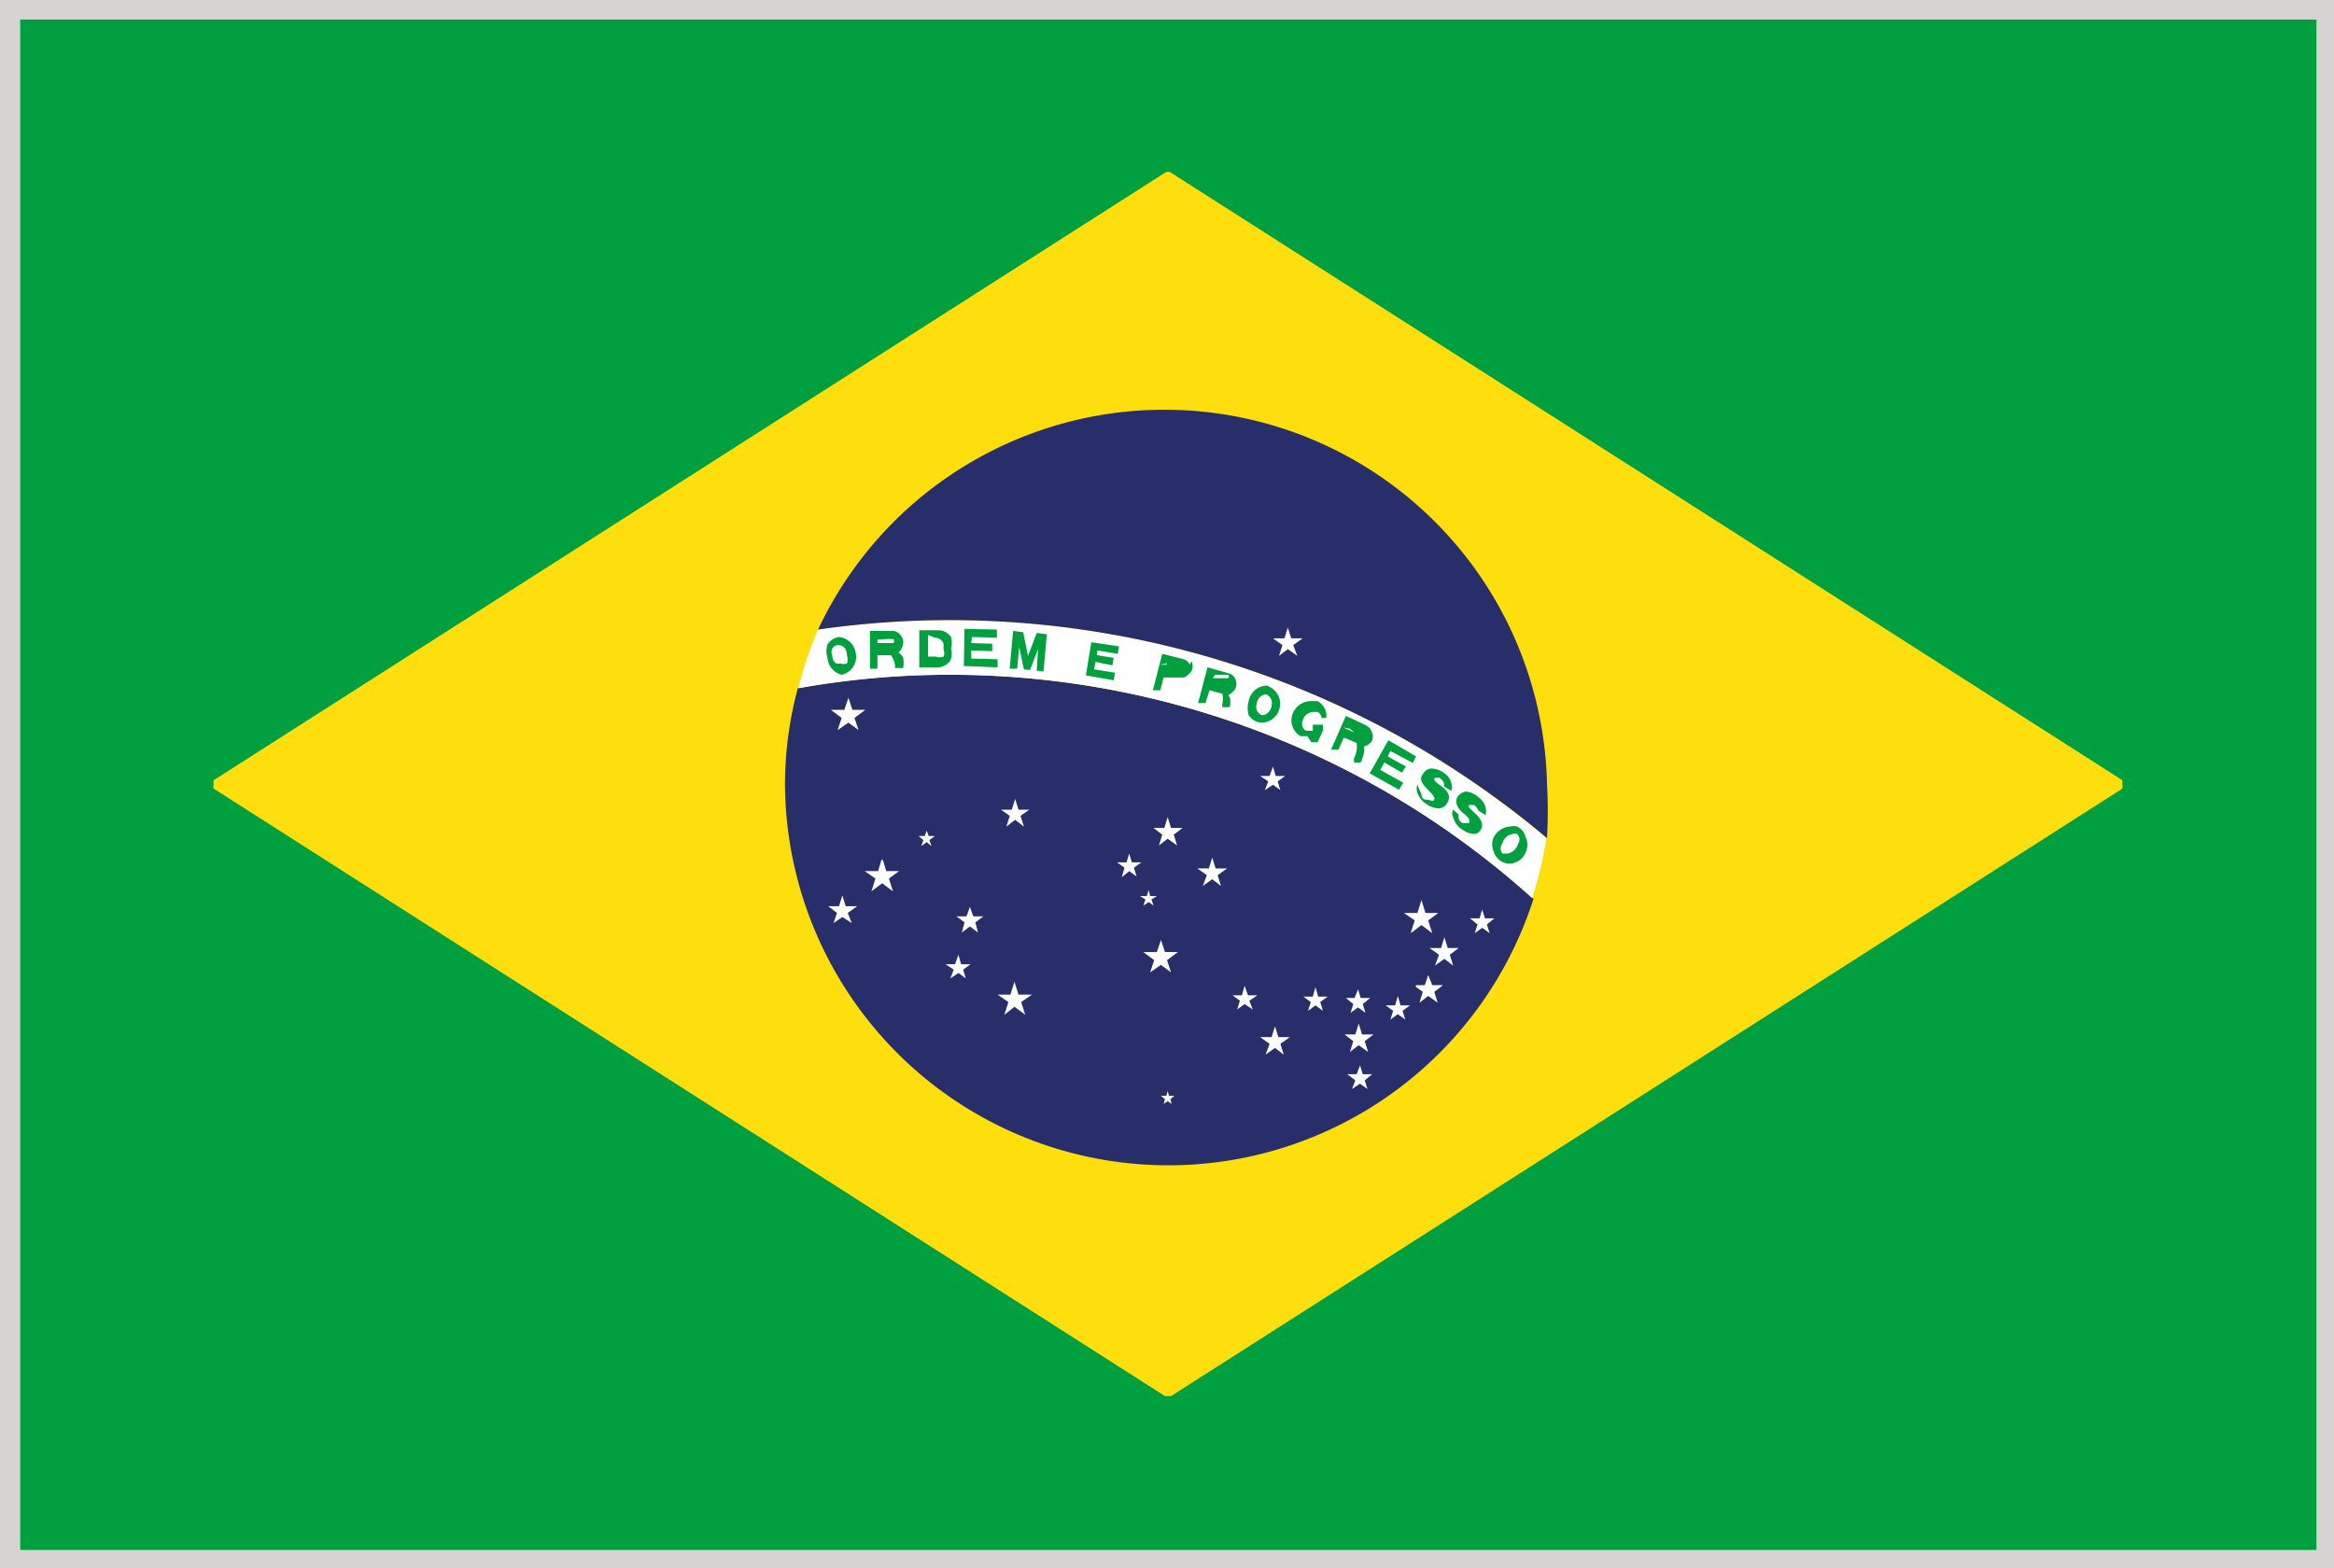 <svg xmlns="http://www.w3.org/2000/svg" viewBox="0 0 34.58 23.24">
  <defs>
    <style>
      .cls-1 {
        fill: #d5d4d3;
      }

      .cls-2 {
        fill: #00a040;
      }

      .cls-3 {
        fill: #fedf0d;
      }

      .cls-4 {
        fill: #272e69;
      }

      .cls-5 {
        fill: #fff;
      }

      .cls-6 {
        fill: #00a03e;
      }
    </style>
  </defs>
  <g id="Livello_2" data-name="Livello 2">
    <g id="Layer_1" data-name="Layer 1">
      <g>
        <rect class="cls-1" width="34.58" height="23.24"/>
        <g>
          <rect class="cls-2" x="0.3" y="0.29" width="34.02" height="22.68"/>
          <path class="cls-3" d="M31.44,11.56l-14.09-9a.08.08,0,0,0-.09,0l-14.09,9a.06.06,0,0,0,0,.06.07.07,0,0,0,0,.07l14.09,9h.09l14.09-9a.08.08,0,0,0,0-.07A.08.08,0,0,0,31.44,11.56Z"/>
          <path class="cls-4" d="M14.06,10a12.78,12.78,0,0,0-2.24.2,5.53,5.53,0,0,0-.19,1.42,5.68,5.68,0,0,0,11.09,1.7A12.93,12.93,0,0,0,14.06,10Z"/>
          <path class="cls-5" d="M14.06,10a12.88,12.88,0,0,1,8.64,3.31,5.48,5.48,0,0,0,.21-.89,13.71,13.71,0,0,0-8.85-3.23,14,14,0,0,0-1.94.14,5.22,5.22,0,0,0-.29.87A12.58,12.58,0,0,1,14.06,10Z"/>
          <path class="cls-4" d="M14.06,9.19a13.74,13.74,0,0,1,8.86,3.23,7,7,0,0,0,0-.8A5.67,5.67,0,0,0,12.12,9.33,13.73,13.73,0,0,1,14.06,9.19Z"/>
          <polygon class="cls-6" points="14.39 9.76 14.39 9.64 14.7 9.65 14.7 9.54 14.39 9.53 14.4 9.44 14.77 9.45 14.77 9.33 14.29 9.32 14.28 9.87 14.78 9.89 14.78 9.77 14.39 9.76"/>
          <polygon class="cls-6" points="15.23 9.72 15.16 9.37 15.16 9.37 15.01 9.35 14.96 9.9 14.96 9.91 15.07 9.91 15.1 9.59 15.17 9.92 15.26 9.93 15.38 9.62 15.36 9.93 15.36 9.94 15.46 9.95 15.51 9.4 15.51 9.4 15.36 9.38 15.23 9.72"/>
          <polygon class="cls-6" points="16.23 9.81 16.48 9.86 16.5 9.75 16.25 9.71 16.26 9.64 16.56 9.69 16.58 9.58 16.18 9.52 16.17 9.51 16.09 10 16.09 10.01 16.49 10.08 16.5 10.08 16.52 9.97 16.21 9.92 16.23 9.81"/>
          <path class="cls-6" d="M21.17,11.72s.1.09.08.13-.06,0-.12,0-.07-.05-.07-.08a.06.06,0,0,1,0,0h0L21,11.63h0a.17.17,0,0,0,0,.12.33.33,0,0,0,.14.17.32.32,0,0,0,.17.06.14.14,0,0,0,.13-.08c.07-.1,0-.19-.1-.26s-.1-.09-.08-.11a.05.05,0,0,1,0,0,.11.11,0,0,1,.07,0s.09.06.06.12h0l.11.07h0a.17.17,0,0,0,0-.12.24.24,0,0,0-.1-.14h0a.33.33,0,0,0-.18-.07.14.14,0,0,0-.13.07C21,11.56,21.1,11.64,21.17,11.72Z"/>
          <polygon class="cls-6" points="20.29 11.46 20.72 11.7 20.73 11.7 20.79 11.6 20.45 11.41 20.51 11.3 20.77 11.45 20.77 11.45 20.83 11.36 20.56 11.21 20.6 11.13 20.92 11.3 20.93 11.31 20.98 11.21 20.57 10.97 20.57 10.97 20.3 11.45 20.29 11.46"/>
          <path class="cls-6" d="M21.93,12.31c.07-.09,0-.19-.09-.27s-.09-.09-.07-.11a.05.05,0,0,1,0,0l.07,0s.06.05.06.08a.06.06,0,0,1,0,0h0l.11.07h0a.23.23,0,0,0,0-.11.24.24,0,0,0-.1-.15h0a.34.34,0,0,0-.19-.09.19.19,0,0,0-.12.07c-.06.09,0,.19.09.26s.09.11.07.14l0,0s-.05,0-.09,0a.13.13,0,0,1-.06-.07,0,0,0,0,1,0-.06h0L21.53,12h0a.11.11,0,0,0,0,.11.29.29,0,0,0,.13.18.33.33,0,0,0,.18.07A.13.13,0,0,0,21.93,12.31Z"/>
          <path class="cls-6" d="M12.47,10h0a.27.27,0,0,0,.21-.31.28.28,0,0,0-.25-.25h0a.25.25,0,0,0-.17.11.33.33,0,0,0,0,.2A.28.28,0,0,0,12.47,10Zm-.14-.28a.15.15,0,0,1,0-.11.11.11,0,0,1,.09-.05c.09,0,.13.08.13.16a.2.2,0,0,1,0,.11.12.12,0,0,1-.1,0C12.37,9.86,12.33,9.78,12.33,9.7Z"/>
          <path class="cls-6" d="M22.6,12.4a.23.23,0,0,0-.12-.15.2.2,0,0,0-.11,0,.29.29,0,0,0-.24.16.26.26,0,0,0,0,.21.25.25,0,0,0,.23.18.27.27,0,0,0,.24-.16A.26.26,0,0,0,22.6,12.4Zm-.11.11a.2.2,0,0,1-.16.14l-.07,0a.12.12,0,0,1,0-.15.18.18,0,0,1,.15-.14.09.09,0,0,1,.07,0A.12.12,0,0,1,22.49,12.51Z"/>
          <path class="cls-6" d="M14.09,9.61h0a.31.31,0,0,0,0-.17.23.23,0,0,0-.19-.1h-.28v.55h.28a.24.24,0,0,0,.18-.1A.28.28,0,0,0,14.09,9.61Zm-.24-.16a.14.14,0,0,1,.13.09v.09h0a.13.13,0,0,1,0,.1.17.17,0,0,1-.12,0h-.11s0-.25,0-.32Z"/>
          <path class="cls-6" d="M13.31,9.67a.22.22,0,0,0,.07-.12.16.16,0,0,0-.05-.15h0a.14.14,0,0,0-.11-.05h0l-.33,0h0l0,.56H13l0-.2.2,0a.37.37,0,0,1,.06.14V9.9h.12a.41.41,0,0,0,0-.16A.25.25,0,0,0,13.31,9.67Zm-.18-.2h.11a.07.07,0,0,1,0,0,.08.08,0,0,1,0,.06H13V9.48Z"/>
          <path class="cls-6" d="M18.69,10.71h0a.28.28,0,0,0,.07-.55h0a.28.28,0,0,0-.26.23.37.37,0,0,0,0,.21A.25.25,0,0,0,18.69,10.71Zm-.07-.28a.15.15,0,0,1,.14-.14h0a.14.14,0,0,1,.08.16c0,.07-.07.15-.14.15h0A.13.13,0,0,1,18.62,10.43Z"/>
          <path class="cls-6" d="M18.2,10.3a.26.26,0,0,0,.1-.09.16.16,0,0,0,0-.15h0a.14.14,0,0,0-.09-.08l-.32-.09h0l-.14.53h0l.11,0,.06-.19.19.05a.34.34,0,0,1,0,.15.18.18,0,0,0,0,.05h0l.11,0h0a.34.34,0,0,0,0-.15C18.21,10.34,18.21,10.31,18.2,10.3ZM18,10l.13,0h.07l0,0a.05.05,0,0,1,0,.05s0,0,0,0h-.08l-.15,0A1,1,0,0,1,18,10Z"/>
          <path class="cls-6" d="M20.06,11.24l0,.06h0l.1,0h0a.81.81,0,0,0,.05-.15.55.55,0,0,0,0-.09.2.2,0,0,0,.11-.07.15.15,0,0,0,0-.15h0a.16.16,0,0,0-.08-.09l-.3-.14h0l-.22.5h0l.11,0,.08-.18.19.08A.39.39,0,0,1,20.06,11.24Zm0-.39h0l.06,0a.11.11,0,0,1,0,0,0,0,0,0,1,0,0s0,0,0,0h0l-.07,0-.15-.07L20,10.8Z"/>
          <path class="cls-6" d="M17.63,9.85a.18.18,0,0,0-.09-.08l-.32-.08h0l-.14.54.11,0,.05-.19.2,0h.1a.28.28,0,0,0,.11-.09.15.15,0,0,0,0-.15Zm-.34,0,.13,0h0l0,0s0,0,0,0,0,0,0,0,0,0,0,0h-.08l-.15,0A.7.7,0,0,1,17.29,9.83Z"/>
          <path class="cls-6" d="M19.43,11l0,0h0l.09,0,.08-.17h0l0-.09h0l0,0h-.06l-.09,0,0,.09.05,0-.09,0-.06,0a.12.12,0,0,1-.05-.15.17.17,0,0,1,.16-.13l.06,0a.11.11,0,0,1,.06.09h.07l0,0h0a.25.25,0,0,0-.13-.25l-.1,0a.29.29,0,0,0-.25.15.27.27,0,0,0,.1.37l.1,0Z"/>
          <polygon class="cls-5" points="18.95 9.72 19.08 9.62 19.22 9.72 19.16 9.56 19.3 9.46 19.13 9.46 19.08 9.3 19.03 9.46 18.86 9.46 19 9.56 18.95 9.72"/>
          <polygon class="cls-5" points="12.82 10.52 12.63 10.52 12.57 10.34 12.51 10.52 12.31 10.52 12.47 10.64 12.41 10.82 12.57 10.71 12.72 10.82 12.66 10.64 12.82 10.52"/>
          <polygon class="cls-5" points="18.9 11.5 18.86 11.36 18.81 11.5 18.67 11.5 18.79 11.58 18.74 11.71 18.86 11.63 18.97 11.71 18.93 11.58 19.04 11.5 18.9 11.5"/>
          <polygon class="cls-5" points="13.76 12.39 13.73 12.31 13.7 12.39 13.61 12.39 13.68 12.45 13.65 12.54 13.73 12.48 13.8 12.54 13.77 12.45 13.85 12.39 13.76 12.39"/>
          <polygon class="cls-5" points="13.13 12.91 13.08 12.74 13.07 12.75 13.07 12.75 13.06 12.74 13.01 12.91 12.81 12.91 12.97 13.02 12.91 13.21 13.07 13.09 13.23 13.21 13.17 13.02 13.32 12.91 13.13 12.91"/>
          <polygon class="cls-5" points="12.53 13.43 12.48 13.27 12.43 13.43 12.27 13.43 12.4 13.53 12.35 13.68 12.48 13.59 12.62 13.68 12.56 13.53 12.7 13.43 12.53 13.43"/>
          <polygon class="cls-5" points="15.09 12 15.04 11.84 14.99 12 14.83 12 14.96 12.09 14.91 12.25 15.04 12.15 15.17 12.25 15.12 12.09 15.25 12 15.09 12"/>
          <polygon class="cls-5" points="14.42 13.58 14.37 13.44 14.32 13.58 14.17 13.58 14.29 13.67 14.25 13.82 14.37 13.73 14.49 13.82 14.45 13.67 14.57 13.58 14.42 13.58"/>
          <polygon class="cls-5" points="14.24 14.29 14.2 14.15 14.15 14.29 14.01 14.29 14.13 14.37 14.08 14.5 14.2 14.42 14.31 14.5 14.27 14.37 14.38 14.29 14.24 14.29"/>
          <polygon class="cls-5" points="15.09 14.74 15.03 14.55 14.97 14.74 14.78 14.74 14.94 14.85 14.88 15.04 15.03 14.92 15.19 15.04 15.13 14.85 15.29 14.74 15.09 14.74"/>
          <polygon class="cls-5" points="17.3 12.11 17.25 12.27 17.09 12.27 17.22 12.37 17.17 12.53 17.3 12.43 17.44 12.53 17.39 12.37 17.52 12.27 17.35 12.27 17.3 12.11"/>
          <polygon class="cls-5" points="16.91 12.78 16.77 12.78 16.73 12.65 16.69 12.78 16.55 12.78 16.66 12.86 16.62 13 16.73 12.91 16.84 12.99 16.8 12.86 16.91 12.78"/>
          <polygon class="cls-5" points="17.02 13.37 17.09 13.42 17.06 13.33 17.14 13.28 17.04 13.28 17.02 13.19 16.99 13.28 16.89 13.28 16.97 13.33 16.94 13.42 17.02 13.37"/>
          <polygon class="cls-5" points="18.01 12.87 17.96 12.71 17.91 12.87 17.74 12.87 17.88 12.97 17.82 13.13 17.96 13.03 18.09 13.13 18.04 12.97 18.18 12.87 18.01 12.87"/>
          <polygon class="cls-5" points="17.2 13.93 17.14 14.11 16.94 14.11 17.1 14.23 17.04 14.41 17.2 14.3 17.35 14.41 17.29 14.23 17.45 14.11 17.26 14.11 17.2 13.93"/>
          <polygon class="cls-5" points="17.32 16.24 17.3 16.17 17.28 16.24 17.2 16.24 17.26 16.29 17.24 16.36 17.3 16.32 17.36 16.36 17.34 16.29 17.4 16.24 17.32 16.24"/>
          <polygon class="cls-5" points="18.49 14.75 18.44 14.61 18.4 14.75 18.26 14.75 18.37 14.83 18.33 14.96 18.44 14.88 18.56 14.96 18.51 14.83 18.63 14.75 18.49 14.75"/>
          <polygon class="cls-5" points="18.94 15.37 18.89 15.21 18.84 15.37 18.67 15.37 18.81 15.47 18.75 15.63 18.89 15.53 19.02 15.63 18.97 15.47 19.11 15.37 18.94 15.37"/>
          <polygon class="cls-5" points="19.53 14.77 19.49 14.63 19.45 14.77 19.31 14.77 19.42 14.85 19.38 14.98 19.49 14.9 19.6 14.98 19.56 14.85 19.67 14.77 19.53 14.77"/>
          <polygon class="cls-5" points="20.16 14.79 20.12 14.66 20.07 14.79 19.94 14.79 20.05 14.88 20.01 15.01 20.12 14.93 20.23 15.01 20.19 14.88 20.3 14.79 20.16 14.79"/>
          <polygon class="cls-5" points="20.13 15.17 20.08 15.33 19.92 15.33 20.05 15.43 20 15.59 20.13 15.49 20.27 15.59 20.22 15.43 20.35 15.33 20.18 15.33 20.13 15.17"/>
          <polygon class="cls-5" points="20.19 15.92 20.15 15.79 20.1 15.92 19.96 15.92 20.08 16.01 20.03 16.14 20.15 16.06 20.26 16.14 20.22 16.01 20.33 15.92 20.19 15.92"/>
          <polygon class="cls-5" points="20.75 14.9 20.71 14.76 20.67 14.9 20.53 14.9 20.64 14.98 20.6 15.11 20.71 15.03 20.82 15.11 20.78 14.98 20.89 14.9 20.75 14.9"/>
          <polygon class="cls-5" points="21.22 14.6 21.16 14.45 21.11 14.6 20.98 14.6 20.98 14.61 20.97 14.62 21.08 14.7 21.03 14.86 21.16 14.76 21.3 14.86 21.25 14.7 21.38 14.6 21.22 14.6"/>
          <polygon class="cls-5" points="21.45 14.05 21.4 13.89 21.35 14.05 21.18 14.05 21.32 14.15 21.26 14.31 21.4 14.21 21.53 14.31 21.48 14.15 21.61 14.05 21.45 14.05"/>
          <polygon class="cls-5" points="21.06 13.71 21.22 13.83 21.16 13.64 21.31 13.53 21.12 13.53 21.06 13.34 21 13.53 20.8 13.53 20.96 13.64 20.9 13.83 21.06 13.71"/>
          <polygon class="cls-5" points="22 13.61 21.96 13.48 21.92 13.61 21.78 13.61 21.89 13.7 21.85 13.83 21.96 13.75 22.07 13.83 22.03 13.7 22.14 13.61 22 13.61"/>
        </g>
      </g>
    </g>
  </g>
</svg>
